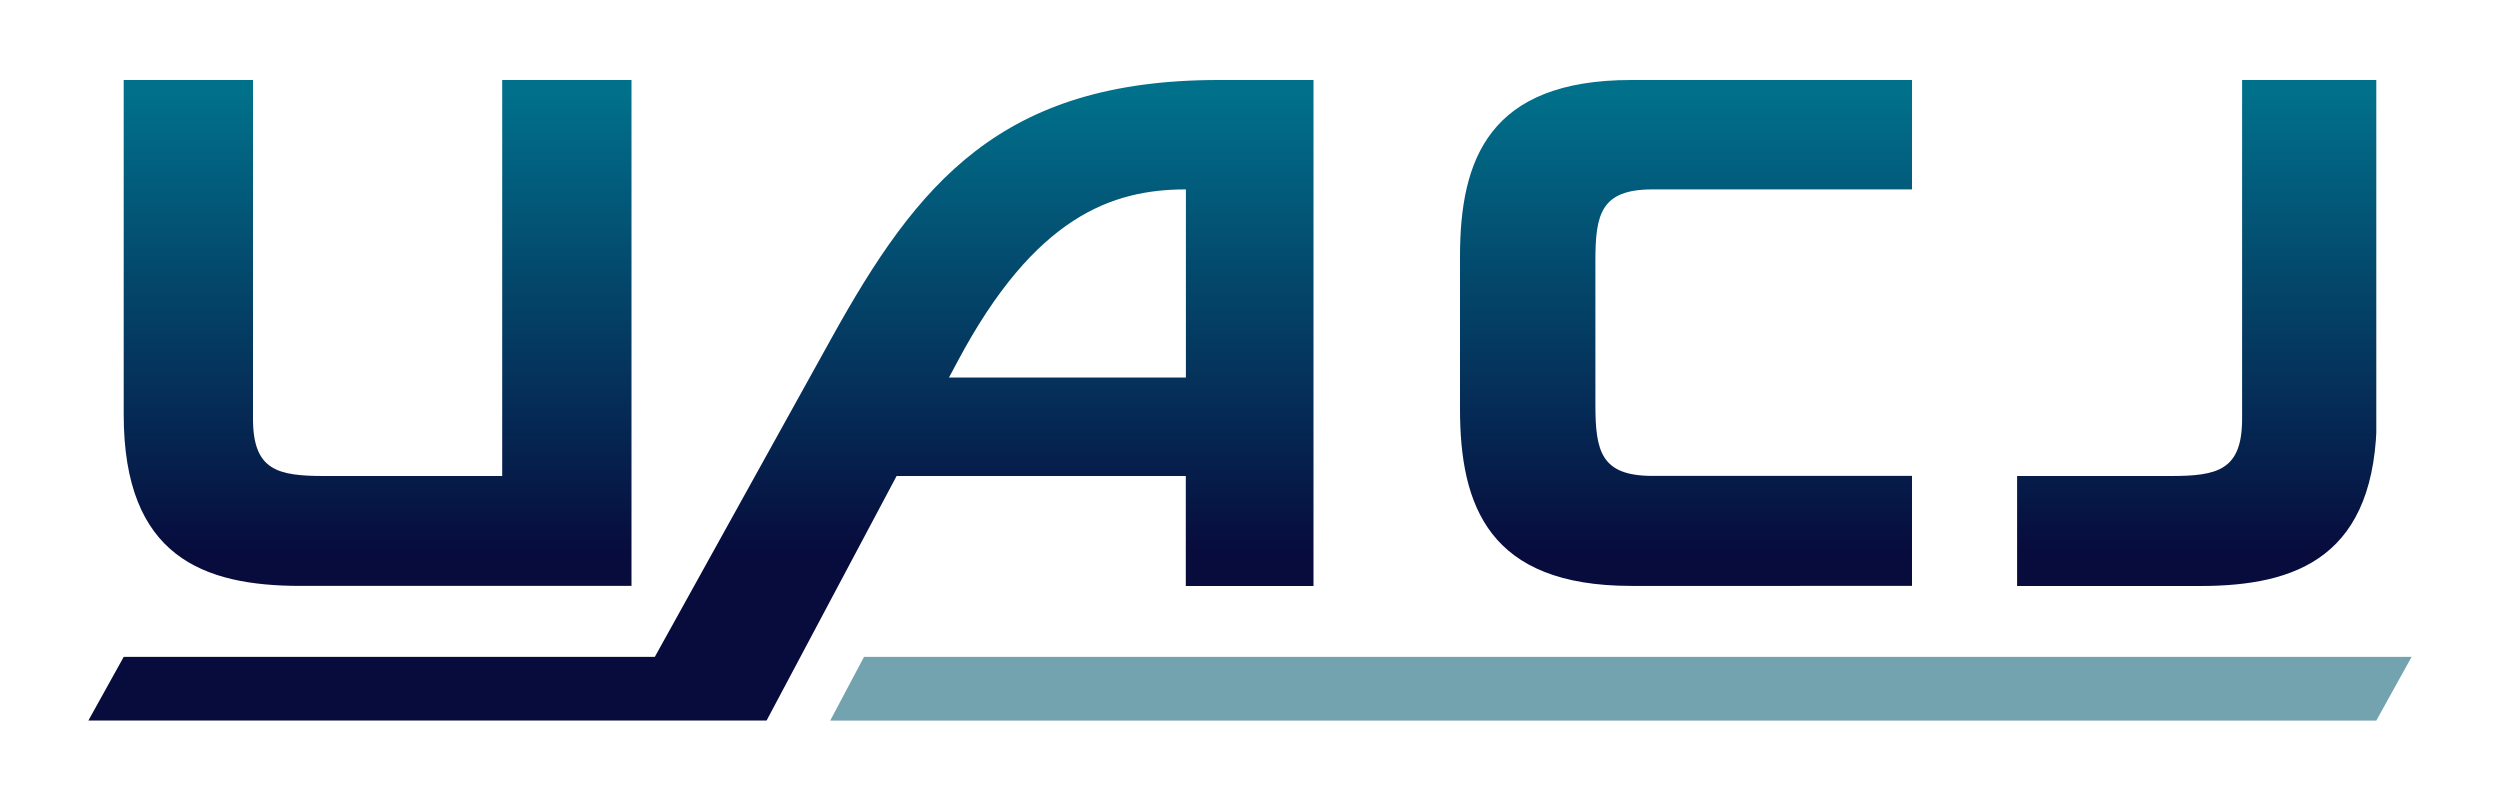 <svg id="レイヤー_1" data-name="レイヤー 1" xmlns="http://www.w3.org/2000/svg" xmlns:xlink="http://www.w3.org/1999/xlink" viewBox="0 0 250 80"><defs><clipPath id="clip-path"><path d="M50.22,8V47.6H32.43c-4.68,0-7.13-.57-7.13-5.72V8H12.37V41.47c0,14.23,8,17.12,17.68,17.12h33.1V8ZM95.76,36.14c7.74-14.55,15.5-17.2,22.83-17.2V37.75H94.9l.86-1.61M121.86,8C100.11,8,91.75,18.3,83.17,33.78L65.48,65.69H12.37L8.84,72.05H76.66l13-24.45h28.92v11h12.77V8Zm41.27,0C148.9,8,146,15.94,146,25.63V40.91c0,9.68,2.89,17.68,17.12,17.68H191.2v-11H165.25c-5.15,0-5.71-2.46-5.71-7.14V26.07c0-4.67.56-7.13,5.71-7.13H191.2V8Zm61.08,0V41.88c0,5.15-2.46,5.72-7.13,5.72H201.71v11H220c9.68,0,17.68-2.89,17.68-17.12V8Z" style="fill:none"/></clipPath><linearGradient id="linear-gradient" x1="-294.69" y1="352.17" x2="-293.1" y2="352.17" gradientTransform="matrix(0, 31.94, 31.94, 0, -11123.61, 9419.21)" gradientUnits="userSpaceOnUse"><stop offset="0" stop-color="#01708b"/><stop offset="0.05" stop-color="#01708b"/><stop offset="0.95" stop-color="#070c3d"/><stop offset="1" stop-color="#070c3d"/></linearGradient></defs><g style="clip-path:url(#clip-path)"><rect x="8.84" y="7.95" width="228.79" height="64.11" style="fill:url(#linear-gradient)"/></g><polygon points="86.4 65.69 83.02 72.06 237.63 72.06 241.16 65.69 86.4 65.69" style="fill:#73a3ae"/></svg>
